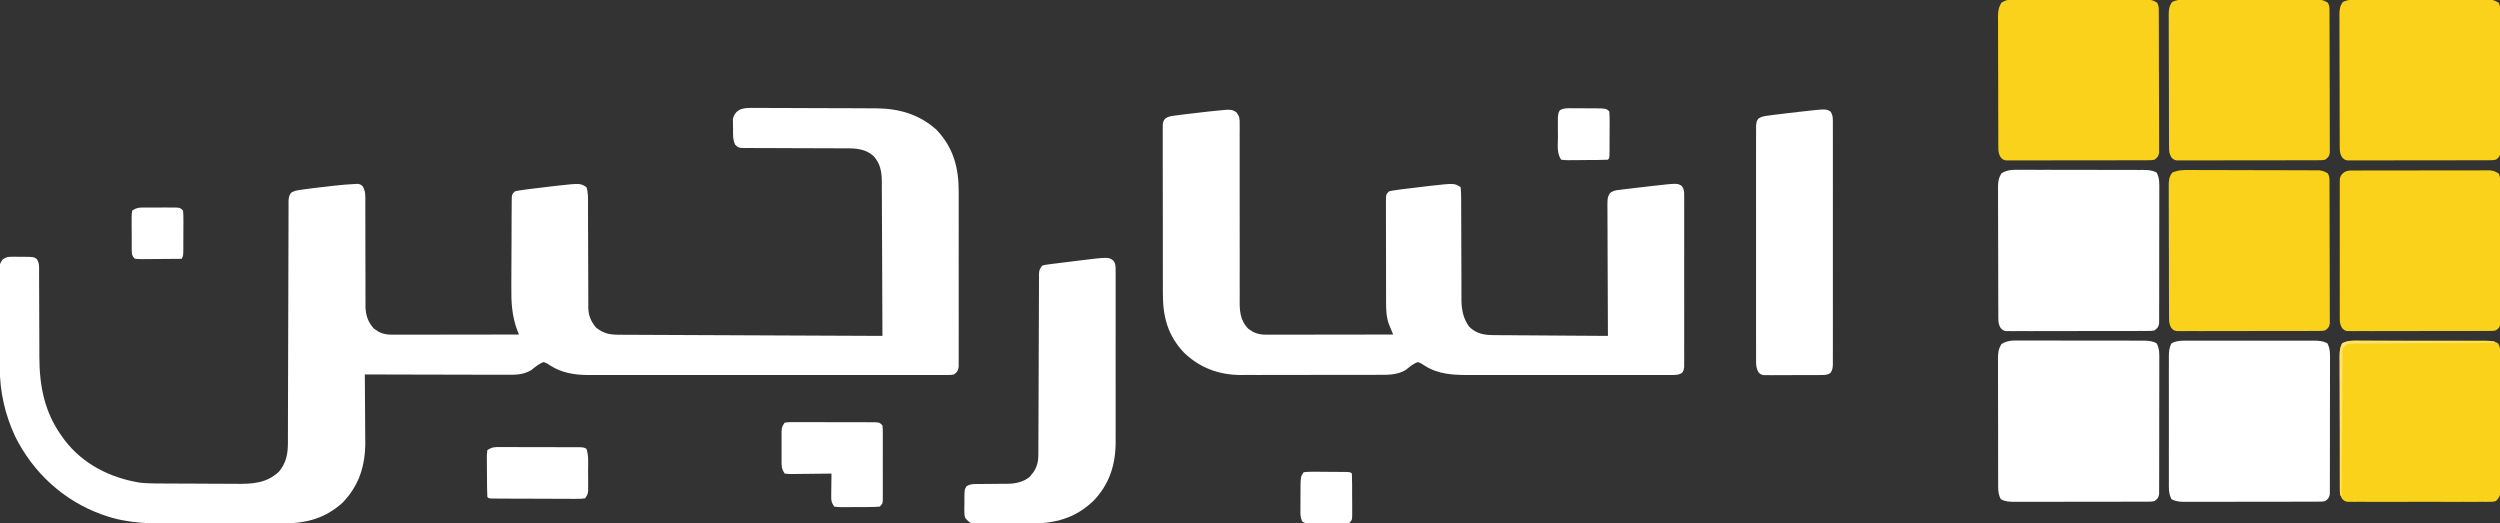 <?xml version="1.0" encoding="UTF-8"?>
<svg version="1.1" xmlns="http://www.w3.org/2000/svg" width="1816" height="380">
<rect width="100%" height="100%" fill="#333333" stroke="none"/>
<path d="M0 0 C1.025 -0.004 2.05 -0.008 3.106 -0.012 C6.496 -0.019 9.884 0.011 13.273 0.041 C15.636 0.045 17.999 0.047 20.362 0.048 C25.32 0.054 30.277 0.077 35.234 0.112 C41.563 0.157 47.892 0.172 54.221 0.176 C59.105 0.18 63.989 0.196 68.873 0.215 C71.205 0.224 73.537 0.231 75.869 0.235 C79.144 0.244 82.42 0.267 85.695 0.293 C87.12 0.294 87.12 0.294 88.573 0.295 C105.004 0.475 119.287 4.607 131.801 15.599 C144.34 28.674 148.271 43.283 148.189 61.019 C148.193 62.435 148.198 63.85 148.205 65.266 C148.218 69.075 148.213 72.884 148.204 76.694 C148.196 80.691 148.203 84.688 148.208 88.685 C148.213 95.386 148.206 102.087 148.192 108.788 C148.175 116.536 148.181 124.283 148.197 132.031 C148.211 138.695 148.213 145.359 148.205 152.024 C148.2 155.999 148.2 159.975 148.209 163.95 C148.218 167.68 148.212 171.41 148.195 175.139 C148.189 177.163 148.198 179.186 148.207 181.21 C148.199 182.41 148.19 183.61 148.181 184.846 C148.18 185.891 148.179 186.936 148.178 188.012 C147.732 191.066 147.205 191.745 144.801 193.599 C142.678 193.975 142.678 193.975 140.17 193.977 C139.214 193.985 138.257 193.993 137.272 194.001 C135.692 193.991 135.692 193.991 134.08 193.98 C132.963 193.985 131.846 193.99 130.695 193.994 C126.932 194.007 123.169 193.997 119.406 193.988 C116.716 193.992 114.026 193.997 111.335 194.003 C104.772 194.017 98.21 194.014 91.647 194.005 C86.309 193.998 80.971 193.998 75.633 194.001 C74.874 194.001 74.114 194.002 73.332 194.002 C71.789 194.003 70.247 194.004 68.704 194.005 C54.224 194.014 39.744 194.004 25.263 193.988 C12.853 193.974 0.444 193.977 -11.966 193.99 C-26.38 194.007 -40.794 194.013 -55.208 194.004 C-56.748 194.003 -58.288 194.002 -59.828 194.001 C-60.585 194 -61.343 194 -62.123 193.999 C-67.447 193.997 -72.77 194.001 -78.094 194.008 C-84.593 194.017 -91.093 194.014 -97.593 193.998 C-100.906 193.991 -104.218 193.989 -107.531 193.997 C-111.133 194.006 -114.735 193.995 -118.337 193.98 C-119.886 193.99 -119.886 193.99 -121.467 194.001 C-130.893 193.925 -140.142 192.433 -148.199 187.287 C-150.71 185.583 -150.71 185.583 -153.199 184.599 C-156.664 185.714 -159.372 188.164 -162.223 190.381 C-168.276 194.113 -174.385 193.874 -181.254 193.826 C-182.357 193.827 -183.46 193.827 -184.596 193.827 C-188.232 193.826 -191.868 193.81 -195.504 193.795 C-198.029 193.791 -200.554 193.788 -203.079 193.786 C-209.039 193.779 -215 193.763 -220.96 193.743 C-227.748 193.721 -234.537 193.71 -241.325 193.7 C-255.283 193.679 -269.241 193.644 -283.199 193.599 C-283.189 194.684 -283.189 194.684 -283.179 195.79 C-283.119 202.658 -283.073 209.526 -283.044 216.395 C-283.028 219.925 -283.007 223.454 -282.973 226.984 C-282.934 231.058 -282.92 235.131 -282.906 239.205 C-282.891 240.45 -282.876 241.695 -282.86 242.979 C-282.856 259.929 -287.364 274.233 -299.199 286.599 C-311.692 297.985 -325.364 301.742 -341.952 301.76 C-343.561 301.768 -343.561 301.768 -345.202 301.776 C-348.747 301.79 -352.291 301.797 -355.836 301.802 C-357.054 301.805 -358.271 301.808 -359.525 301.811 C-365.979 301.826 -372.433 301.835 -378.887 301.84 C-385.508 301.845 -392.129 301.869 -398.75 301.898 C-403.878 301.916 -409.006 301.921 -414.134 301.923 C-416.572 301.926 -419.009 301.934 -421.447 301.947 C-438.633 302.034 -456.067 301.8 -472.449 295.912 C-473.179 295.658 -473.909 295.403 -474.661 295.142 C-502.15 285.174 -524.296 264.683 -537.199 238.599 C-544.556 222.814 -548.315 206.255 -548.376 188.838 C-548.383 188.014 -548.39 187.19 -548.396 186.342 C-548.416 183.65 -548.428 180.959 -548.438 178.267 C-548.442 177.343 -548.446 176.418 -548.45 175.466 C-548.471 170.585 -548.485 165.705 -548.495 160.824 C-548.506 155.786 -548.54 150.748 -548.58 145.709 C-548.606 141.828 -548.614 137.946 -548.618 134.064 C-548.623 132.206 -548.634 130.347 -548.653 128.489 C-548.677 125.897 -548.676 123.306 -548.669 120.713 C-548.682 119.947 -548.695 119.181 -548.708 118.391 C-548.674 114.876 -548.474 112.96 -546.316 110.124 C-543.777 108.295 -542.426 108.096 -539.321 108.103 C-538.4 108.103 -537.478 108.102 -536.53 108.101 C-535.575 108.121 -534.62 108.141 -533.637 108.162 C-532.679 108.155 -531.72 108.148 -530.733 108.14 C-523.815 108.203 -523.815 108.203 -521.586 109.638 C-519.448 112.663 -519.785 115.811 -519.815 119.381 C-519.809 120.174 -519.804 120.966 -519.798 121.782 C-519.789 123.506 -519.786 125.23 -519.789 126.953 C-519.793 129.697 -519.779 132.441 -519.76 135.185 C-519.724 141.031 -519.71 146.878 -519.699 152.724 C-519.687 159.456 -519.665 166.188 -519.619 172.92 C-519.606 175.594 -519.61 178.269 -519.615 180.943 C-519.549 202.054 -515.835 221.17 -503.199 238.599 C-502.543 239.513 -501.887 240.427 -501.211 241.369 C-487.932 258.726 -468.283 268.594 -446.997 272.132 C-442.994 272.625 -439.062 272.761 -435.036 272.776 C-434.251 272.783 -433.467 272.79 -432.658 272.796 C-430.082 272.816 -427.506 272.828 -424.93 272.838 C-424.044 272.842 -423.158 272.846 -422.246 272.85 C-417.559 272.871 -412.873 272.885 -408.187 272.895 C-403.368 272.906 -398.551 272.94 -393.733 272.98 C-390.007 273.006 -386.281 273.014 -382.555 273.018 C-380.779 273.023 -379.004 273.034 -377.229 273.053 C-365.3 273.17 -354.906 272.894 -345.668 264.31 C-340.241 257.988 -339.049 251.129 -339.061 243.039 C-339.059 242.274 -339.056 241.509 -339.053 240.721 C-339.045 238.156 -339.043 235.592 -339.042 233.027 C-339.037 231.189 -339.032 229.351 -339.026 227.513 C-339.015 223.554 -339.007 219.595 -339 215.637 C-338.99 209.381 -338.969 203.125 -338.947 196.869 C-338.885 179.08 -338.831 161.29 -338.798 143.501 C-338.78 133.677 -338.751 123.852 -338.71 114.028 C-338.689 108.827 -338.674 103.627 -338.671 98.426 C-338.669 93.538 -338.653 88.65 -338.627 83.763 C-338.62 81.966 -338.618 80.169 -338.621 78.372 C-338.625 75.925 -338.611 73.479 -338.591 71.032 C-338.597 70.316 -338.603 69.6 -338.608 68.862 C-338.569 65.982 -338.53 64.062 -336.827 61.677 C-334.551 60.17 -332.562 59.898 -329.864 59.513 C-328.793 59.358 -327.722 59.202 -326.618 59.042 C-324.926 58.823 -324.926 58.823 -323.199 58.599 C-321.542 58.384 -321.542 58.384 -319.851 58.165 C-316.428 57.742 -313.003 57.354 -309.574 56.974 C-307.85 56.773 -307.85 56.773 -306.09 56.568 C-300.921 55.991 -295.749 55.476 -290.551 55.263 C-289.778 55.229 -289.006 55.195 -288.21 55.16 C-286.199 55.599 -286.199 55.599 -284.597 57.084 C-282.575 60.722 -282.793 64.226 -282.831 68.28 C-282.825 69.593 -282.825 69.593 -282.819 70.932 C-282.813 72.832 -282.813 74.731 -282.819 76.631 C-282.828 79.641 -282.818 82.651 -282.803 85.661 C-282.763 94.219 -282.761 102.778 -282.764 111.336 C-282.764 116.573 -282.744 121.81 -282.714 127.048 C-282.704 130.006 -282.716 132.963 -282.728 135.921 C-282.719 137.748 -282.709 139.574 -282.698 141.401 C-282.712 142.625 -282.712 142.625 -282.727 143.873 C-282.648 150.284 -280.956 155.753 -276.418 160.439 C-275.851 160.801 -275.284 161.164 -274.699 161.537 C-273.849 162.107 -273.849 162.107 -272.981 162.689 C-269.749 164.34 -266.669 164.724 -263.074 164.72 C-262.261 164.721 -261.447 164.722 -260.609 164.724 C-259.726 164.72 -258.843 164.717 -257.933 164.713 C-256.996 164.713 -256.059 164.713 -255.094 164.713 C-251.999 164.713 -248.904 164.705 -245.809 164.697 C-243.662 164.695 -241.516 164.694 -239.369 164.693 C-233.72 164.689 -228.072 164.679 -222.423 164.668 C-216.658 164.658 -210.894 164.653 -205.129 164.648 C-193.819 164.637 -182.509 164.62 -171.199 164.599 C-171.554 163.754 -171.908 162.908 -172.274 162.036 C-176.488 150.947 -176.89 140.944 -176.758 129.174 C-176.754 127.249 -176.751 125.325 -176.751 123.401 C-176.745 119.403 -176.722 115.405 -176.687 111.407 C-176.641 106.277 -176.626 101.147 -176.623 96.017 C-176.618 92.059 -176.603 88.102 -176.584 84.145 C-176.575 82.251 -176.568 80.358 -176.564 78.464 C-176.555 75.834 -176.532 73.205 -176.506 70.575 C-176.505 69.792 -176.505 69.009 -176.504 68.203 C-176.429 62.829 -176.429 62.829 -174.199 60.599 C-171.644 60.024 -171.644 60.024 -168.434 59.576 C-167.263 59.411 -166.092 59.247 -164.885 59.077 C-159.078 58.325 -153.269 57.62 -147.449 56.974 C-146.296 56.84 -145.142 56.706 -143.953 56.568 C-126.647 54.634 -126.647 54.634 -122.199 57.599 C-120.909 61.472 -121.063 65.132 -121.073 69.167 C-121.071 70.479 -121.071 70.479 -121.068 71.819 C-121.064 73.721 -121.062 75.623 -121.061 77.525 C-121.058 81.573 -121.037 85.621 -121.016 89.669 C-120.978 97.207 -120.947 104.744 -120.949 112.281 C-120.95 117.524 -120.926 122.766 -120.887 128.009 C-120.877 130.003 -120.875 131.998 -120.883 133.992 C-120.892 136.791 -120.871 139.587 -120.843 142.385 C-120.853 143.203 -120.863 144.02 -120.874 144.862 C-120.767 150.852 -119.026 154.973 -115.199 159.599 C-109.552 164.004 -105.255 164.749 -98.284 164.758 C-97.469 164.763 -96.654 164.767 -95.814 164.773 C-93.073 164.788 -90.332 164.796 -87.591 164.805 C-85.63 164.814 -83.669 164.824 -81.708 164.835 C-76.376 164.862 -71.044 164.883 -65.711 164.903 C-60.142 164.925 -54.573 164.952 -49.003 164.979 C-38.453 165.029 -27.903 165.074 -17.352 165.117 C-5.343 165.166 6.667 165.221 18.676 165.276 C43.384 165.39 68.092 165.497 92.801 165.599 C92.763 149.961 92.703 134.323 92.617 118.685 C92.577 111.423 92.544 104.161 92.53 96.9 C92.517 90.568 92.489 84.237 92.446 77.905 C92.423 74.555 92.41 71.205 92.409 67.854 C92.406 64.107 92.379 60.361 92.346 56.615 C92.354 54.961 92.354 54.961 92.362 53.274 C92.266 46.174 91.267 40.526 86.46 35.08 C80.584 29.666 73.622 29.304 66.067 29.344 C65.222 29.34 64.378 29.337 63.507 29.333 C61.685 29.326 59.862 29.324 58.04 29.325 C55.157 29.326 52.274 29.313 49.391 29.296 C41.198 29.25 33.006 29.225 24.813 29.219 C19.792 29.214 14.773 29.189 9.752 29.153 C7.84 29.143 5.928 29.141 4.016 29.146 C1.349 29.153 -1.317 29.136 -3.984 29.114 C-4.775 29.122 -5.567 29.13 -6.383 29.138 C-11.72 29.057 -11.72 29.057 -14.187 26.7 C-15.994 22.951 -15.712 19.254 -15.699 15.162 C-15.728 14.316 -15.756 13.469 -15.785 12.597 C-15.788 11.774 -15.791 10.951 -15.793 10.103 C-15.8 9.359 -15.807 8.615 -15.815 7.848 C-13.598 -0.253 -6.974 -0.107 0 0 Z " fill="#FFFFFF" transform="translate(548.199,78.401)"/>
<path d="M0 0 C3.253 -0.17 5.082 -0.119 7.721 1.876 C10.018 4.848 10.035 6.427 10.03 10.158 C10.038 11.372 10.046 12.586 10.054 13.836 C10.043 15.179 10.032 16.521 10.02 17.863 C10.022 19.279 10.026 20.696 10.032 22.112 C10.04 25.16 10.037 28.209 10.023 31.257 C10.003 36.082 10.013 40.907 10.028 45.732 C10.057 56.85 10.046 67.968 10.035 79.086 C10.025 89.266 10.024 99.446 10.055 109.626 C10.068 114.417 10.062 119.208 10.042 124 C10.033 126.989 10.04 129.977 10.052 132.966 C10.054 134.346 10.049 135.726 10.037 137.106 C9.966 145.621 10.088 152.629 16.319 159.065 C16.886 159.428 17.453 159.79 18.038 160.163 C18.605 160.543 19.172 160.924 19.756 161.315 C22.988 162.967 26.068 163.351 29.663 163.346 C30.883 163.348 30.883 163.348 32.128 163.35 C33.011 163.346 33.894 163.343 34.804 163.339 C35.741 163.339 36.678 163.339 37.643 163.34 C40.738 163.339 43.833 163.331 46.928 163.323 C49.075 163.321 51.221 163.32 53.368 163.319 C59.017 163.315 64.666 163.305 70.314 163.294 C76.079 163.284 81.843 163.279 87.608 163.274 C98.918 163.264 110.228 163.247 121.538 163.226 C121.26 162.562 120.983 161.898 120.698 161.214 C120.336 160.331 119.973 159.448 119.6 158.538 C119.061 157.233 119.061 157.233 118.51 155.901 C116.547 150.5 116.389 145.407 116.392 139.703 C116.389 138.857 116.386 138.011 116.382 137.139 C116.373 134.352 116.371 131.564 116.37 128.776 C116.366 126.838 116.363 124.899 116.36 122.96 C116.354 118.903 116.352 114.845 116.352 110.788 C116.352 105.579 116.339 100.37 116.322 95.161 C116.31 91.161 116.308 87.161 116.309 83.16 C116.308 81.239 116.303 79.318 116.296 77.396 C116.286 74.717 116.289 72.039 116.295 69.36 C116.289 68.561 116.283 67.763 116.278 66.94 C116.309 61.454 116.309 61.454 118.538 59.226 C121.093 58.65 121.093 58.65 124.303 58.202 C125.474 58.037 126.645 57.873 127.852 57.703 C133.659 56.951 139.468 56.246 145.288 55.601 C147.018 55.399 147.018 55.399 148.784 55.194 C166.09 53.26 166.09 53.26 170.538 56.226 C170.838 59.048 170.944 61.654 170.922 64.48 C170.928 65.334 170.933 66.188 170.939 67.067 C170.948 68.926 170.951 70.785 170.948 72.644 C170.944 75.592 170.958 78.539 170.977 81.486 C171.014 87.753 171.027 94.021 171.038 100.288 C171.05 107.527 171.071 114.766 171.118 122.005 C171.131 124.9 171.127 127.793 171.122 130.688 C171.132 132.48 171.142 134.273 171.153 136.066 C171.147 136.862 171.141 137.659 171.134 138.48 C171.208 145.339 172.598 152.02 176.788 157.601 C182.503 163.056 188.129 163.671 195.686 163.658 C196.574 163.668 197.463 163.678 198.379 163.689 C201.295 163.719 204.211 163.728 207.127 163.737 C209.158 163.754 211.188 163.772 213.218 163.792 C218.546 163.839 223.874 163.869 229.202 163.895 C234.646 163.925 240.089 163.972 245.532 164.017 C256.2 164.103 266.869 164.17 277.538 164.226 C277.528 162.341 277.528 162.341 277.517 160.418 C277.457 148.588 277.412 136.757 277.382 124.927 C277.366 118.844 277.345 112.762 277.311 106.679 C277.279 100.811 277.261 94.943 277.253 89.075 C277.247 86.835 277.237 84.594 277.22 82.353 C277.199 79.219 277.196 76.085 277.197 72.951 C277.181 71.556 277.181 71.556 277.164 70.133 C277.195 63.873 277.195 63.873 278.893 60.666 C281.268 58.586 283.252 58.447 286.366 58.077 C287.528 57.931 288.69 57.784 289.887 57.633 C291.092 57.498 292.296 57.364 293.538 57.226 C294.675 57.083 295.813 56.941 296.985 56.795 C300.417 56.372 303.851 55.982 307.288 55.601 C308.441 55.467 309.595 55.332 310.784 55.194 C328.13 53.256 328.13 53.256 331.255 55.408 C333.005 57.888 332.915 59.553 332.919 62.577 C332.927 63.688 332.935 64.798 332.944 65.942 C332.935 67.771 332.935 67.771 332.926 69.636 C332.934 71.56 332.934 71.56 332.942 73.524 C332.955 77.045 332.95 80.565 332.941 84.086 C332.933 87.768 332.94 91.45 332.945 95.132 C332.95 101.316 332.943 107.5 332.929 113.684 C332.912 120.836 332.918 127.988 332.934 135.14 C332.948 141.278 332.95 147.415 332.942 153.553 C332.937 157.22 332.937 160.887 332.946 164.554 C332.957 168.641 332.943 172.728 332.926 176.815 C332.932 178.034 332.938 179.253 332.944 180.509 C332.936 181.619 332.927 182.73 332.919 183.874 C332.917 184.841 332.916 185.807 332.915 186.803 C332.538 189.226 332.538 189.226 331.428 191.036 C328.59 192.822 326.252 192.603 322.918 192.607 C322.242 192.611 321.566 192.616 320.869 192.621 C318.598 192.633 316.328 192.623 314.057 192.614 C312.431 192.618 310.805 192.623 309.179 192.63 C304.754 192.643 300.331 192.638 295.906 192.629 C291.272 192.621 286.637 192.628 282.002 192.633 C274.208 192.638 266.414 192.631 258.62 192.617 C249.631 192.6 240.642 192.606 231.653 192.622 C223.927 192.636 216.2 192.638 208.473 192.63 C203.863 192.625 199.253 192.625 194.642 192.634 C190.298 192.643 185.954 192.637 181.609 192.62 C180.022 192.616 178.436 192.617 176.849 192.624 C165.497 192.667 154.398 192.211 144.538 185.913 C142.027 184.209 142.027 184.209 139.538 183.226 C136.085 184.334 133.427 186.771 130.612 189.007 C124.134 192.813 117.205 192.517 109.918 192.5 C108.766 192.505 107.613 192.51 106.426 192.516 C102.626 192.53 98.826 192.529 95.026 192.526 C93.045 192.529 91.064 192.532 89.083 192.536 C82.855 192.547 76.627 192.547 70.399 192.541 C64.003 192.535 57.606 192.548 51.209 192.569 C45.695 192.587 40.18 192.592 34.666 192.589 C31.383 192.587 28.099 192.591 24.816 192.604 C21.145 192.616 17.475 192.609 13.804 192.598 C12.203 192.609 12.203 192.609 10.568 192.621 C-5.13 192.513 -18.9 187.43 -30.279 176.507 C-42.161 164.093 -45.77 150.423 -45.737 133.605 C-45.741 132.239 -45.747 130.874 -45.753 129.508 C-45.766 125.82 -45.767 122.133 -45.764 118.445 C-45.763 115.363 -45.768 112.281 -45.773 109.199 C-45.784 101.933 -45.784 94.666 -45.778 87.4 C-45.772 79.903 -45.784 72.406 -45.806 64.908 C-45.823 58.465 -45.829 52.022 -45.826 45.578 C-45.824 41.732 -45.827 37.886 -45.841 34.04 C-45.853 30.43 -45.851 26.819 -45.838 23.208 C-45.835 21.249 -45.846 19.29 -45.858 17.331 C-45.851 16.169 -45.844 15.007 -45.837 13.809 C-45.837 12.798 -45.837 11.786 -45.837 10.743 C-45.462 8.226 -45.462 8.226 -44.105 6.419 C-41.712 4.68 -39.557 4.519 -36.638 4.14 C-34.895 3.906 -34.895 3.906 -33.117 3.668 C-31.911 3.522 -30.705 3.376 -29.462 3.226 C-28.319 3.082 -27.177 2.939 -25.999 2.791 C-22.551 2.372 -19.102 1.982 -15.65 1.601 C-13.907 1.399 -13.907 1.399 -12.128 1.194 C-8.089 0.744 -4.047 0.371 0 0 Z " fill="#FFFFFF" transform="translate(890.462,79.774)"/>
<path d="M0 0 C1.048 -0.007 2.095 -0.014 3.174 -0.021 C6.64 -0.039 10.105 -0.027 13.57 -0.014 C15.976 -0.016 18.382 -0.02 20.789 -0.025 C25.832 -0.031 30.876 -0.023 35.92 -0.004 C42.39 0.019 48.86 0.006 55.33 -0.018 C60.298 -0.033 65.267 -0.028 70.236 -0.018 C72.622 -0.015 75.008 -0.018 77.393 -0.028 C80.726 -0.038 84.058 -0.022 87.391 0 C88.874 -0.012 88.874 -0.012 90.388 -0.025 C94.201 0.023 96.913 0.102 100.308 1.906 C102.531 6.09 102.243 10.156 102.197 14.822 C102.205 16.394 102.205 16.394 102.213 17.997 C102.226 21.462 102.209 24.927 102.191 28.393 C102.192 30.799 102.193 33.205 102.196 35.611 C102.197 40.655 102.185 45.698 102.162 50.742 C102.133 57.212 102.136 63.682 102.149 70.152 C102.156 75.121 102.148 80.089 102.136 85.058 C102.131 87.444 102.131 89.83 102.135 92.216 C102.138 95.548 102.121 98.88 102.099 102.213 C102.104 103.202 102.108 104.191 102.113 105.211 C102.103 106.119 102.093 107.027 102.083 107.963 C102.081 108.751 102.078 109.538 102.076 110.35 C101.583 113.16 100.715 114.511 98.695 116.518 C96.617 117.021 96.617 117.021 94.179 117.026 C93.253 117.037 92.328 117.048 91.375 117.06 C90.362 117.052 89.348 117.043 88.305 117.035 C87.236 117.042 86.168 117.049 85.067 117.056 C81.526 117.074 77.986 117.062 74.445 117.049 C71.991 117.052 69.536 117.055 67.081 117.06 C61.933 117.066 56.785 117.058 51.637 117.039 C45.029 117.016 38.421 117.029 31.813 117.053 C26.743 117.068 21.673 117.063 16.603 117.053 C14.166 117.05 11.729 117.053 9.292 117.063 C5.89 117.073 2.488 117.057 -0.914 117.035 C-1.927 117.043 -2.94 117.051 -3.984 117.06 C-5.372 117.043 -5.372 117.043 -6.788 117.026 C-7.995 117.023 -7.995 117.023 -9.226 117.021 C-11.305 116.518 -11.305 116.518 -13.063 114.77 C-14.45 112.254 -14.684 110.817 -14.692 107.963 C-14.702 107.055 -14.712 106.146 -14.722 105.211 C-14.718 104.221 -14.713 103.232 -14.709 102.213 C-14.716 101.165 -14.722 100.118 -14.73 99.039 C-14.748 95.573 -14.744 92.108 -14.738 88.643 C-14.743 86.236 -14.748 83.83 -14.754 81.424 C-14.763 76.38 -14.761 71.337 -14.751 66.293 C-14.739 59.823 -14.759 53.353 -14.789 46.883 C-14.807 41.914 -14.807 36.946 -14.801 31.977 C-14.801 29.591 -14.807 27.205 -14.819 24.819 C-14.834 21.487 -14.824 18.155 -14.806 14.822 C-14.816 13.833 -14.826 12.844 -14.836 11.825 C-14.794 8.011 -14.721 5.302 -12.917 1.906 C-8.733 -0.317 -4.667 -0.038 0 0 Z " fill="#FBD21A" transform="translate(1714.305,247.482)"/>
<path d="M0 0 C1.048 -0.007 2.095 -0.014 3.174 -0.021 C6.64 -0.039 10.105 -0.027 13.57 -0.014 C15.976 -0.016 18.382 -0.02 20.789 -0.025 C25.832 -0.031 30.876 -0.023 35.92 -0.004 C42.39 0.019 48.86 0.006 55.33 -0.018 C60.298 -0.033 65.267 -0.028 70.236 -0.018 C72.622 -0.015 75.008 -0.018 77.393 -0.028 C80.726 -0.038 84.058 -0.022 87.391 0 C88.874 -0.012 88.874 -0.012 90.388 -0.025 C94.197 0.023 96.913 0.104 100.308 1.899 C102.541 6.115 102.242 10.232 102.197 14.93 C102.205 16.518 102.205 16.518 102.213 18.139 C102.226 21.642 102.209 25.144 102.191 28.646 C102.192 31.077 102.193 33.508 102.196 35.939 C102.197 41.034 102.185 46.129 102.162 51.224 C102.133 57.764 102.136 64.303 102.149 70.843 C102.156 75.862 102.148 80.882 102.136 85.901 C102.131 88.313 102.131 90.724 102.135 93.136 C102.138 96.503 102.121 99.868 102.099 103.235 C102.104 104.237 102.108 105.239 102.113 106.271 C102.103 107.187 102.093 108.102 102.083 109.046 C102.081 109.842 102.078 110.637 102.076 111.457 C101.588 114.099 100.877 114.97 98.695 116.518 C96.635 116.898 96.635 116.898 94.223 116.905 C93.308 116.915 92.392 116.925 91.449 116.935 C90.447 116.931 89.445 116.926 88.412 116.922 C87.355 116.928 86.298 116.935 85.209 116.942 C81.706 116.961 78.203 116.957 74.699 116.951 C72.269 116.956 69.839 116.961 67.409 116.967 C62.313 116.976 57.216 116.974 52.119 116.964 C45.58 116.952 39.042 116.972 32.504 117.002 C27.485 117.02 22.465 117.02 17.446 117.014 C15.035 117.014 12.624 117.02 10.213 117.032 C6.844 117.047 3.476 117.036 0.108 117.019 C-0.892 117.029 -1.893 117.039 -2.923 117.049 C-6.76 117.007 -9.504 116.942 -12.923 115.13 C-15.137 110.945 -14.86 106.877 -14.822 102.213 C-14.829 101.165 -14.836 100.118 -14.844 99.039 C-14.861 95.573 -14.849 92.108 -14.836 88.643 C-14.839 86.236 -14.843 83.83 -14.848 81.424 C-14.853 76.38 -14.845 71.337 -14.826 66.293 C-14.803 59.823 -14.817 53.353 -14.84 46.883 C-14.855 41.914 -14.85 36.946 -14.84 31.977 C-14.837 29.591 -14.841 27.205 -14.85 24.819 C-14.86 21.487 -14.845 18.155 -14.822 14.822 C-14.83 13.833 -14.838 12.844 -14.847 11.825 C-14.799 8.012 -14.721 5.301 -12.916 1.906 C-8.733 -0.318 -4.666 -0.038 0 0 Z " fill="#FFFFFF" transform="translate(1590.305,247.482)"/>
<path d="M0 0 C1.333 -0.006 1.333 -0.006 2.694 -0.013 C3.671 -0.012 4.649 -0.012 5.656 -0.012 C6.684 -0.015 7.712 -0.018 8.771 -0.022 C12.182 -0.031 15.593 -0.033 19.004 -0.034 C21.369 -0.037 23.733 -0.041 26.097 -0.044 C31.058 -0.05 36.02 -0.052 40.981 -0.052 C47.346 -0.051 53.711 -0.065 60.075 -0.082 C64.96 -0.093 69.845 -0.096 74.729 -0.095 C77.076 -0.096 79.423 -0.101 81.77 -0.108 C85.05 -0.118 88.329 -0.115 91.609 -0.109 C93.07 -0.118 93.07 -0.118 94.56 -0.126 C95.454 -0.122 96.349 -0.118 97.271 -0.114 C98.434 -0.114 98.434 -0.114 99.62 -0.115 C102.074 0.17 103.671 0.832 105.762 2.134 C106.936 4.481 106.893 5.875 106.903 8.492 C106.908 9.408 106.914 10.323 106.92 11.267 C106.922 12.778 106.922 12.778 106.923 14.319 C106.931 15.907 106.931 15.907 106.938 17.527 C106.953 21.04 106.96 24.554 106.965 28.067 C106.971 30.501 106.977 32.935 106.983 35.369 C106.993 40.476 106.999 45.583 107.002 50.69 C107.008 57.245 107.032 63.8 107.06 70.355 C107.079 75.383 107.084 80.411 107.086 85.439 C107.089 87.857 107.097 90.274 107.11 92.691 C107.127 96.067 107.125 99.443 107.119 102.819 C107.128 103.824 107.137 104.83 107.147 105.865 C107.141 106.784 107.135 107.702 107.13 108.648 C107.132 109.846 107.132 109.846 107.134 111.068 C106.657 113.719 105.952 114.585 103.762 116.134 C101.684 116.514 101.684 116.514 99.246 116.521 C98.32 116.531 97.395 116.541 96.442 116.551 C95.428 116.547 94.415 116.542 93.372 116.538 C91.769 116.548 91.769 116.548 90.134 116.559 C86.593 116.577 83.053 116.573 79.512 116.567 C77.057 116.572 74.603 116.577 72.148 116.583 C67 116.592 61.852 116.59 56.704 116.58 C50.096 116.568 43.488 116.588 36.88 116.618 C31.81 116.636 26.74 116.636 21.67 116.63 C19.233 116.63 16.796 116.636 14.359 116.648 C10.957 116.663 7.555 116.653 4.153 116.635 C3.14 116.645 2.127 116.655 1.083 116.665 C0.158 116.655 -0.768 116.645 -1.721 116.635 C-2.526 116.635 -3.33 116.634 -4.159 116.634 C-6.238 116.134 -6.238 116.134 -7.996 114.387 C-9.385 111.867 -9.615 110.431 -9.619 107.573 C-9.627 106.663 -9.636 105.753 -9.644 104.816 C-9.638 103.825 -9.632 102.834 -9.626 101.813 C-9.631 100.764 -9.636 99.715 -9.642 98.634 C-9.655 95.164 -9.646 91.694 -9.636 88.224 C-9.638 85.815 -9.641 83.407 -9.645 80.998 C-9.649 75.95 -9.643 70.902 -9.629 65.854 C-9.612 59.375 -9.622 52.896 -9.64 46.417 C-9.65 41.444 -9.647 36.471 -9.639 31.498 C-9.637 29.109 -9.64 26.719 -9.647 24.33 C-9.654 20.995 -9.643 17.66 -9.626 14.325 C-9.632 13.332 -9.638 12.339 -9.644 11.316 C-9.632 9.956 -9.632 9.956 -9.619 8.568 C-9.618 7.779 -9.616 6.991 -9.615 6.178 C-9.14 3.607 -8.251 2.75 -6.238 1.134 C-3.918 -0.026 -2.583 0.006 0 0 Z " fill="#FBD21B" transform="translate(1709.238,123.866)"/>
<path d="M0 0 C1.542 -0.006 1.542 -0.006 3.116 -0.012 C6.511 -0.019 9.905 0.002 13.301 0.025 C15.66 0.027 18.02 0.028 20.38 0.028 C25.324 0.031 30.267 0.047 35.211 0.074 C41.552 0.108 47.893 0.116 54.234 0.114 C59.106 0.115 63.977 0.126 68.849 0.14 C71.188 0.147 73.526 0.151 75.865 0.152 C79.13 0.156 82.395 0.174 85.66 0.195 C86.629 0.194 87.598 0.193 88.596 0.193 C89.487 0.201 90.377 0.21 91.294 0.218 C92.065 0.222 92.837 0.225 93.632 0.229 C96.076 0.523 97.68 1.19 99.765 2.486 C100.939 4.833 100.896 6.227 100.906 8.844 C100.912 9.76 100.917 10.675 100.923 11.619 C100.925 13.13 100.925 13.13 100.927 14.671 C100.934 16.259 100.934 16.259 100.942 17.879 C100.956 21.393 100.963 24.906 100.969 28.419 C100.974 30.853 100.98 33.287 100.986 35.721 C100.996 40.828 101.002 45.935 101.006 51.042 C101.011 57.597 101.035 64.152 101.064 70.708 C101.082 75.735 101.087 80.763 101.089 85.791 C101.092 88.209 101.1 90.626 101.113 93.043 C101.13 96.419 101.128 99.795 101.122 103.171 C101.131 104.176 101.14 105.182 101.15 106.218 C101.144 107.136 101.139 108.054 101.133 109 C101.135 110.198 101.135 110.198 101.137 111.42 C100.66 114.071 99.956 114.937 97.765 116.486 C95.687 116.866 95.687 116.866 93.249 116.874 C92.323 116.883 91.398 116.893 90.445 116.904 C89.432 116.899 88.419 116.895 87.375 116.89 C85.772 116.9 85.772 116.9 84.137 116.911 C80.596 116.929 77.056 116.925 73.515 116.919 C71.061 116.924 68.606 116.929 66.151 116.935 C61.003 116.944 55.855 116.942 50.707 116.932 C44.099 116.92 37.491 116.941 30.883 116.97 C25.813 116.988 20.743 116.988 15.673 116.982 C13.236 116.982 10.799 116.988 8.362 117 C4.96 117.015 1.558 117.005 -1.844 116.988 C-2.857 116.997 -3.87 117.007 -4.914 117.017 C-5.839 117.007 -6.765 116.997 -7.718 116.987 C-8.523 116.987 -9.327 116.987 -10.156 116.986 C-12.235 116.486 -12.235 116.486 -13.992 114.739 C-15.379 112.224 -15.616 110.784 -15.629 107.932 C-15.64 107.023 -15.652 106.115 -15.663 105.179 C-15.66 104.19 -15.658 103.2 -15.655 102.181 C-15.663 101.134 -15.671 100.086 -15.68 99.007 C-15.704 95.541 -15.705 92.076 -15.703 88.611 C-15.71 86.205 -15.718 83.799 -15.726 81.393 C-15.74 76.349 -15.741 71.305 -15.736 66.261 C-15.73 59.791 -15.76 53.322 -15.801 46.851 C-15.827 41.883 -15.829 36.914 -15.826 31.945 C-15.828 29.559 -15.837 27.173 -15.855 24.788 C-15.877 21.455 -15.868 18.123 -15.85 14.791 C-15.863 13.801 -15.876 12.812 -15.89 11.793 C-15.839 7.654 -15.807 5.274 -13.336 1.872 C-8.851 -0.132 -4.862 -0.057 0 0 Z " fill="#FBD21B" transform="translate(1591.235,123.514)"/>
<path d="M0 0 C1.557 -0.011 1.557 -0.011 3.145 -0.022 C6.573 -0.039 10 -0.019 13.427 0.002 C15.81 0.001 18.192 -0.001 20.574 -0.005 C25.565 -0.008 30.556 0.007 35.546 0.034 C41.948 0.068 48.349 0.062 54.751 0.044 C59.669 0.033 64.587 0.042 69.505 0.057 C71.866 0.062 74.227 0.062 76.588 0.055 C79.884 0.05 83.18 0.07 86.477 0.098 C87.455 0.091 88.433 0.085 89.441 0.078 C93.225 0.131 95.909 0.225 99.28 2.014 C101.523 6.227 101.221 10.343 101.175 15.043 C101.183 16.632 101.183 16.632 101.192 18.252 C101.204 21.755 101.188 25.257 101.17 28.76 C101.17 31.191 101.171 33.622 101.174 36.053 C101.175 41.148 101.163 46.243 101.14 51.338 C101.112 57.878 101.114 64.417 101.127 70.956 C101.134 75.976 101.126 80.995 101.114 86.014 C101.109 88.426 101.109 90.838 101.113 93.25 C101.116 96.616 101.099 99.982 101.078 103.348 C101.082 104.35 101.087 105.352 101.091 106.385 C101.081 107.3 101.071 108.216 101.061 109.159 C101.059 109.955 101.056 110.751 101.054 111.571 C100.566 114.214 99.858 115.084 97.674 116.631 C95.595 117.011 95.595 117.011 93.157 117.019 C92.232 117.029 91.306 117.039 90.353 117.049 C89.34 117.044 88.327 117.04 87.283 117.035 C85.68 117.045 85.68 117.045 84.045 117.056 C80.504 117.074 76.964 117.07 73.424 117.065 C70.969 117.069 68.514 117.075 66.059 117.081 C60.911 117.09 55.763 117.087 50.615 117.077 C44.007 117.066 37.399 117.086 30.791 117.115 C25.721 117.133 20.651 117.133 15.581 117.127 C13.144 117.127 10.708 117.133 8.271 117.146 C4.868 117.161 1.467 117.15 -1.936 117.133 C-2.949 117.142 -3.962 117.152 -5.006 117.162 C-5.931 117.152 -6.856 117.142 -7.81 117.132 C-8.614 117.132 -9.419 117.132 -10.248 117.132 C-12.326 116.631 -12.326 116.631 -14.084 114.882 C-15.465 112.381 -15.707 110.958 -15.721 108.122 C-15.732 107.223 -15.744 106.324 -15.755 105.399 C-15.751 103.931 -15.751 103.931 -15.746 102.434 C-15.755 101.398 -15.763 100.362 -15.772 99.294 C-15.795 95.866 -15.796 92.438 -15.795 89.01 C-15.802 86.629 -15.81 84.247 -15.818 81.866 C-15.832 76.874 -15.833 71.881 -15.827 66.889 C-15.821 60.488 -15.852 54.088 -15.893 47.688 C-15.918 42.77 -15.921 37.851 -15.918 32.933 C-15.919 30.573 -15.929 28.213 -15.947 25.853 C-15.969 22.554 -15.959 19.257 -15.942 15.958 C-15.955 14.981 -15.968 14.005 -15.982 12.999 C-15.928 8.699 -15.705 6.252 -13.433 2.525 C-8.947 -0.21 -5.165 -0.062 0 0 Z " fill="#FFFFFF" transform="translate(1467.326,123.369)"/>
<path d="M0 0 C1.542 -0.006 1.542 -0.006 3.116 -0.012 C6.511 -0.019 9.905 0.002 13.301 0.025 C15.66 0.027 18.02 0.028 20.38 0.028 C25.324 0.031 30.267 0.047 35.211 0.074 C41.552 0.108 47.893 0.116 54.234 0.114 C59.106 0.115 63.977 0.126 68.849 0.14 C71.188 0.147 73.526 0.151 75.865 0.152 C79.13 0.156 82.395 0.174 85.66 0.195 C86.629 0.194 87.598 0.193 88.596 0.193 C89.487 0.201 90.377 0.21 91.294 0.218 C92.065 0.222 92.837 0.225 93.632 0.229 C96.076 0.523 97.68 1.19 99.765 2.486 C100.939 4.833 100.896 6.227 100.906 8.844 C100.912 9.76 100.917 10.675 100.923 11.619 C100.925 13.13 100.925 13.13 100.927 14.671 C100.934 16.259 100.934 16.259 100.942 17.879 C100.956 21.393 100.963 24.906 100.969 28.419 C100.974 30.853 100.98 33.287 100.986 35.721 C100.996 40.828 101.002 45.935 101.006 51.042 C101.011 57.597 101.035 64.152 101.064 70.708 C101.082 75.735 101.087 80.763 101.089 85.791 C101.092 88.209 101.1 90.626 101.113 93.043 C101.13 96.419 101.128 99.795 101.122 103.171 C101.131 104.176 101.14 105.182 101.15 106.218 C101.144 107.136 101.139 108.054 101.133 109 C101.135 110.198 101.135 110.198 101.137 111.42 C100.66 114.071 99.956 114.937 97.765 116.486 C95.687 116.866 95.687 116.866 93.249 116.874 C92.323 116.883 91.398 116.893 90.445 116.904 C89.432 116.899 88.419 116.895 87.375 116.89 C85.772 116.9 85.772 116.9 84.137 116.911 C80.596 116.929 77.056 116.925 73.515 116.919 C71.061 116.924 68.606 116.929 66.151 116.935 C61.003 116.944 55.855 116.942 50.707 116.932 C44.099 116.92 37.491 116.941 30.883 116.97 C25.813 116.988 20.743 116.988 15.673 116.982 C13.236 116.982 10.799 116.988 8.362 117 C4.96 117.015 1.558 117.005 -1.844 116.988 C-2.857 116.997 -3.87 117.007 -4.914 117.017 C-5.839 117.007 -6.765 116.997 -7.718 116.987 C-8.523 116.987 -9.327 116.987 -10.156 116.986 C-12.235 116.486 -12.235 116.486 -13.992 114.739 C-15.379 112.224 -15.616 110.784 -15.629 107.932 C-15.64 107.023 -15.652 106.115 -15.663 105.179 C-15.66 104.19 -15.658 103.2 -15.655 102.181 C-15.663 101.134 -15.671 100.086 -15.68 99.007 C-15.704 95.541 -15.705 92.076 -15.703 88.611 C-15.71 86.205 -15.718 83.799 -15.726 81.393 C-15.74 76.349 -15.741 71.305 -15.736 66.261 C-15.73 59.791 -15.76 53.322 -15.801 46.851 C-15.827 41.883 -15.829 36.914 -15.826 31.945 C-15.828 29.559 -15.837 27.173 -15.855 24.788 C-15.877 21.455 -15.868 18.123 -15.85 14.791 C-15.863 13.801 -15.876 12.812 -15.89 11.793 C-15.839 7.654 -15.807 5.274 -13.336 1.872 C-8.851 -0.132 -4.862 -0.057 0 0 Z " fill="#FBD21B" transform="translate(1591.235,-0.486)"/>
<path d="M0 0 C1.557 -0.011 1.557 -0.011 3.145 -0.022 C6.573 -0.039 10 -0.019 13.427 0.002 C15.81 0.001 18.192 -0.001 20.574 -0.005 C25.565 -0.008 30.556 0.007 35.546 0.034 C41.948 0.068 48.349 0.062 54.751 0.044 C59.669 0.033 64.587 0.042 69.505 0.057 C71.866 0.062 74.227 0.062 76.588 0.055 C79.884 0.05 83.18 0.07 86.477 0.098 C87.455 0.091 88.433 0.085 89.441 0.078 C93.225 0.131 95.909 0.225 99.28 2.014 C101.523 6.227 101.221 10.343 101.175 15.043 C101.183 16.632 101.183 16.632 101.192 18.252 C101.204 21.755 101.188 25.257 101.17 28.76 C101.17 31.191 101.171 33.622 101.174 36.053 C101.175 41.148 101.163 46.243 101.14 51.338 C101.112 57.878 101.114 64.417 101.127 70.956 C101.134 75.976 101.126 80.995 101.114 86.014 C101.109 88.426 101.109 90.838 101.113 93.25 C101.116 96.616 101.099 99.982 101.078 103.348 C101.082 104.35 101.087 105.352 101.091 106.385 C101.081 107.3 101.071 108.216 101.061 109.159 C101.059 109.955 101.056 110.751 101.054 111.571 C100.566 114.213 99.855 115.084 97.674 116.631 C95.613 117.011 95.613 117.011 93.202 117.019 C92.286 117.029 91.371 117.039 90.427 117.049 C89.425 117.044 88.423 117.04 87.391 117.035 C86.333 117.042 85.276 117.049 84.187 117.056 C80.684 117.074 77.181 117.07 73.677 117.065 C71.248 117.069 68.818 117.075 66.388 117.081 C61.291 117.09 56.194 117.087 51.097 117.077 C44.559 117.066 38.021 117.086 31.482 117.115 C26.463 117.133 21.444 117.133 16.424 117.127 C14.013 117.127 11.602 117.133 9.191 117.146 C5.822 117.161 2.455 117.15 -0.914 117.133 C-1.914 117.142 -2.914 117.152 -3.945 117.162 C-7.785 117.121 -10.525 117.058 -13.944 115.237 C-16.148 111.083 -15.891 107.067 -15.86 102.434 C-15.868 101.398 -15.877 100.362 -15.886 99.294 C-15.909 95.866 -15.902 92.438 -15.893 89.01 C-15.898 86.629 -15.904 84.247 -15.912 81.866 C-15.922 76.874 -15.917 71.881 -15.903 66.889 C-15.886 60.488 -15.909 54.088 -15.944 47.688 C-15.966 42.769 -15.965 37.851 -15.957 32.933 C-15.956 30.573 -15.963 28.213 -15.977 25.853 C-15.995 22.554 -15.98 19.257 -15.958 15.958 C-15.969 14.981 -15.981 14.005 -15.993 12.999 C-15.933 8.701 -15.704 6.25 -13.432 2.525 C-8.946 -0.21 -5.165 -0.062 0 0 Z " fill="#FFFFFF" transform="translate(1467.326,247.369)"/>
<path d="M0 0 C1.542 -0.006 1.542 -0.006 3.116 -0.012 C6.511 -0.019 9.905 0.002 13.301 0.025 C15.66 0.027 18.02 0.028 20.38 0.028 C25.324 0.031 30.267 0.047 35.211 0.074 C41.552 0.108 47.893 0.116 54.234 0.114 C59.106 0.115 63.977 0.126 68.849 0.14 C71.188 0.147 73.526 0.151 75.865 0.152 C79.13 0.156 82.395 0.174 85.66 0.195 C86.629 0.194 87.598 0.193 88.596 0.193 C89.487 0.201 90.377 0.21 91.294 0.218 C92.065 0.222 92.837 0.225 93.632 0.229 C96.076 0.523 97.68 1.19 99.765 2.486 C100.939 4.833 100.896 6.227 100.906 8.844 C100.912 9.76 100.917 10.675 100.923 11.619 C100.925 13.13 100.925 13.13 100.927 14.671 C100.934 16.259 100.934 16.259 100.942 17.879 C100.956 21.393 100.963 24.906 100.969 28.419 C100.974 30.853 100.98 33.287 100.986 35.721 C100.996 40.828 101.002 45.935 101.006 51.042 C101.011 57.597 101.035 64.152 101.064 70.708 C101.082 75.735 101.087 80.763 101.089 85.791 C101.092 88.209 101.1 90.626 101.113 93.043 C101.13 96.419 101.128 99.795 101.122 103.171 C101.131 104.176 101.14 105.182 101.15 106.218 C101.144 107.136 101.139 108.054 101.133 109 C101.135 110.198 101.135 110.198 101.137 111.42 C100.66 114.071 99.956 114.937 97.765 116.486 C95.687 116.866 95.687 116.866 93.249 116.874 C92.323 116.883 91.398 116.893 90.445 116.904 C89.432 116.899 88.419 116.895 87.375 116.89 C85.772 116.9 85.772 116.9 84.137 116.911 C80.596 116.929 77.056 116.925 73.515 116.919 C71.061 116.924 68.606 116.929 66.151 116.935 C61.003 116.944 55.855 116.942 50.707 116.932 C44.099 116.92 37.491 116.941 30.883 116.97 C25.813 116.988 20.743 116.988 15.673 116.982 C13.236 116.982 10.799 116.988 8.362 117 C4.96 117.015 1.558 117.005 -1.844 116.988 C-2.857 116.997 -3.87 117.007 -4.914 117.017 C-5.839 117.007 -6.765 116.997 -7.718 116.987 C-8.523 116.987 -9.327 116.987 -10.156 116.986 C-12.235 116.486 -12.235 116.486 -13.992 114.739 C-15.379 112.224 -15.616 110.784 -15.629 107.932 C-15.64 107.023 -15.652 106.115 -15.663 105.179 C-15.66 104.19 -15.658 103.2 -15.655 102.181 C-15.663 101.134 -15.671 100.086 -15.68 99.007 C-15.704 95.541 -15.705 92.076 -15.703 88.611 C-15.71 86.205 -15.718 83.799 -15.726 81.393 C-15.74 76.349 -15.741 71.305 -15.736 66.261 C-15.73 59.791 -15.76 53.322 -15.801 46.851 C-15.827 41.883 -15.829 36.914 -15.826 31.945 C-15.828 29.559 -15.837 27.173 -15.855 24.788 C-15.877 21.455 -15.868 18.123 -15.85 14.791 C-15.863 13.801 -15.876 12.812 -15.89 11.793 C-15.839 7.654 -15.807 5.274 -13.336 1.872 C-8.851 -0.132 -4.862 -0.057 0 0 Z " fill="#FBD21B" transform="translate(1715.235,-0.486)"/>
<path d="M0 0 C1.028 -0.004 2.056 -0.008 3.116 -0.012 C6.511 -0.019 9.905 0.011 13.301 0.041 C15.66 0.045 18.02 0.047 20.38 0.048 C25.324 0.054 30.267 0.077 35.211 0.112 C41.552 0.158 47.893 0.172 54.234 0.176 C59.106 0.18 63.977 0.196 68.849 0.215 C71.188 0.224 73.526 0.231 75.865 0.235 C79.13 0.244 82.395 0.266 85.66 0.293 C86.629 0.294 87.598 0.294 88.596 0.295 C89.932 0.31 89.932 0.31 91.294 0.325 C92.451 0.332 92.451 0.332 93.632 0.339 C96.074 0.637 97.681 1.304 99.765 2.599 C100.939 4.947 100.896 6.341 100.906 8.958 C100.912 9.873 100.917 10.789 100.923 11.732 C100.925 13.243 100.925 13.243 100.927 14.785 C100.934 16.373 100.934 16.373 100.942 17.993 C100.956 21.506 100.963 25.019 100.969 28.533 C100.974 30.967 100.98 33.4 100.986 35.834 C100.996 40.941 101.002 46.048 101.006 51.155 C101.011 57.711 101.035 64.266 101.064 70.821 C101.082 75.849 101.087 80.877 101.089 85.905 C101.092 88.322 101.1 90.74 101.113 93.157 C101.13 96.533 101.128 99.909 101.122 103.285 C101.131 104.29 101.14 105.295 101.15 106.331 C101.144 107.249 101.139 108.168 101.133 109.114 C101.135 110.312 101.135 110.312 101.137 111.534 C100.66 114.185 99.956 115.051 97.765 116.599 C95.687 116.98 95.687 116.98 93.249 116.987 C92.323 116.997 91.398 117.007 90.445 117.017 C89.432 117.013 88.419 117.008 87.375 117.003 C85.772 117.014 85.772 117.014 84.137 117.024 C80.596 117.043 77.056 117.039 73.515 117.033 C71.061 117.038 68.606 117.043 66.151 117.049 C61.003 117.058 55.855 117.055 50.707 117.045 C44.099 117.034 37.491 117.054 30.883 117.083 C25.813 117.102 20.743 117.101 15.673 117.096 C13.236 117.096 10.799 117.102 8.362 117.114 C4.96 117.129 1.558 117.118 -1.844 117.101 C-2.857 117.111 -3.87 117.12 -4.914 117.13 C-5.839 117.121 -6.765 117.111 -7.718 117.101 C-8.523 117.1 -9.327 117.1 -10.156 117.1 C-12.235 116.599 -12.235 116.599 -13.992 114.85 C-15.373 112.349 -15.615 110.926 -15.629 108.09 C-15.64 107.191 -15.652 106.293 -15.663 105.367 C-15.659 103.899 -15.659 103.899 -15.655 102.402 C-15.663 101.366 -15.671 100.33 -15.68 99.262 C-15.704 95.834 -15.705 92.407 -15.703 88.978 C-15.71 86.597 -15.718 84.216 -15.726 81.834 C-15.74 76.842 -15.741 71.85 -15.736 66.857 C-15.73 60.456 -15.76 54.056 -15.801 47.656 C-15.827 42.738 -15.829 37.82 -15.826 32.901 C-15.828 30.542 -15.837 28.182 -15.855 25.822 C-15.877 22.523 -15.867 19.225 -15.85 15.926 C-15.863 14.95 -15.876 13.973 -15.89 12.967 C-15.837 8.663 -15.614 6.22 -13.336 2.491 C-8.871 -0.233 -5.14 -0.079 0 0 Z " fill="#FBD21B" transform="translate(1467.235,-0.599)"/>
<path d="M0 0 C1.94 2.545 1.772 4.28 1.776 7.462 C1.784 8.635 1.793 9.809 1.801 11.017 C1.795 12.306 1.789 13.595 1.783 14.923 C1.787 16.293 1.792 17.663 1.799 19.033 C1.812 22.759 1.807 26.485 1.798 30.21 C1.79 34.117 1.797 38.023 1.802 41.929 C1.807 48.499 1.8 55.068 1.786 61.638 C1.77 69.209 1.775 76.78 1.791 84.352 C1.805 90.864 1.807 97.376 1.799 103.889 C1.794 107.772 1.794 111.656 1.804 115.54 C1.812 119.201 1.806 122.863 1.789 126.524 C1.783 128.49 1.792 130.456 1.801 132.422 C1.687 148.67 -2.865 162.727 -14.262 174.579 C-27.728 187.507 -42.42 191.13 -60.691 191.165 C-61.911 191.172 -63.13 191.179 -64.386 191.185 C-66.946 191.196 -69.506 191.2 -72.066 191.2 C-75.99 191.204 -79.912 191.241 -83.836 191.279 C-86.329 191.284 -88.823 191.288 -91.316 191.29 C-92.489 191.305 -93.662 191.319 -94.871 191.334 C-95.959 191.328 -97.048 191.322 -98.169 191.315 C-99.125 191.318 -100.081 191.321 -101.066 191.324 C-104.351 190.684 -105.542 189.41 -107.605 186.829 C-108.107 184.495 -108.107 184.495 -108.101 181.95 C-108.102 181.029 -108.103 180.108 -108.103 179.159 C-108.073 177.728 -108.073 177.728 -108.043 176.267 C-108.05 175.308 -108.057 174.35 -108.064 173.363 C-108.002 166.491 -108.002 166.491 -106.544 164.058 C-103.576 162.177 -100.561 162.408 -97.156 162.423 C-96.425 162.412 -95.693 162.401 -94.94 162.39 C-92.599 162.356 -90.259 162.34 -87.918 162.329 C-84.851 162.315 -81.785 162.281 -78.719 162.236 C-77.679 162.24 -77.679 162.24 -76.619 162.245 C-70.78 162.157 -65.221 160.961 -60.582 157.181 C-60.136 156.611 -59.69 156.041 -59.23 155.454 C-58.769 154.89 -58.307 154.325 -57.832 153.743 C-55.135 149.535 -54.355 145.899 -54.34 140.933 C-54.332 139.753 -54.324 138.572 -54.315 137.356 C-54.316 136.07 -54.317 134.783 -54.318 133.458 C-54.312 132.083 -54.305 130.707 -54.298 129.332 C-54.283 126.376 -54.274 123.421 -54.27 120.465 C-54.263 115.793 -54.241 111.12 -54.217 106.448 C-54.164 95.69 -54.131 84.931 -54.098 74.173 C-54.067 64.306 -54.032 54.439 -53.981 44.573 C-53.958 39.926 -53.944 35.28 -53.938 30.634 C-53.932 27.747 -53.918 24.86 -53.901 21.973 C-53.893 19.993 -53.894 18.012 -53.895 16.032 C-53.887 14.857 -53.879 13.682 -53.87 12.471 C-53.866 10.937 -53.866 10.937 -53.861 9.371 C-53.605 6.829 -53.605 6.829 -51.605 3.829 C-49.736 3.245 -49.736 3.245 -47.449 2.95 C-46.6 2.835 -45.751 2.719 -44.876 2.6 C-43.962 2.49 -43.047 2.38 -42.105 2.267 C-41.166 2.145 -40.227 2.022 -39.26 1.896 C-36.377 1.526 -33.492 1.177 -30.605 0.829 C-28.936 0.619 -27.267 0.408 -25.598 0.197 C-3.457 -2.521 -3.457 -2.521 0 0 Z " fill="#FFFFFF" transform="translate(808.605,189.171)"/>
<path d="M0 0 C1.948 2.955 1.696 5.925 1.664 9.347 C1.671 10.487 1.671 10.487 1.678 11.65 C1.69 14.205 1.68 16.758 1.671 19.313 C1.675 21.141 1.68 22.969 1.687 24.797 C1.7 29.768 1.695 34.739 1.686 39.71 C1.678 44.905 1.685 50.101 1.69 55.297 C1.695 64.023 1.688 72.749 1.674 81.475 C1.657 91.572 1.663 101.668 1.679 111.765 C1.693 120.425 1.695 129.085 1.687 137.745 C1.682 142.921 1.682 148.097 1.691 153.274 C1.7 158.139 1.694 163.005 1.677 167.87 C1.673 169.659 1.674 171.448 1.681 173.236 C1.689 175.672 1.679 178.108 1.664 180.544 C1.67 181.257 1.677 181.97 1.684 182.704 C1.649 185.594 1.606 187.493 -0.104 189.884 C-2.313 191.337 -3.873 191.333 -6.508 191.35 C-7.965 191.369 -7.965 191.369 -9.451 191.388 C-10.498 191.385 -11.545 191.382 -12.624 191.379 C-14.238 191.387 -14.238 191.387 -15.885 191.395 C-18.161 191.401 -20.438 191.4 -22.714 191.392 C-26.204 191.383 -29.692 191.412 -33.182 191.444 C-35.392 191.445 -37.602 191.445 -39.811 191.442 C-41.382 191.458 -41.382 191.458 -42.984 191.476 C-43.955 191.466 -44.926 191.457 -45.926 191.447 C-46.781 191.447 -47.636 191.447 -48.517 191.447 C-50.717 190.946 -50.717 190.946 -52.331 189.37 C-54.243 186.026 -54.095 183.496 -54.098 179.651 C-54.103 178.915 -54.108 178.179 -54.113 177.42 C-54.125 174.952 -54.115 172.484 -54.106 170.016 C-54.11 168.246 -54.115 166.477 -54.122 164.708 C-54.135 159.903 -54.13 155.097 -54.12 150.292 C-54.113 145.267 -54.12 140.242 -54.125 135.217 C-54.13 126.779 -54.123 118.342 -54.109 109.904 C-54.092 100.142 -54.097 90.38 -54.114 80.617 C-54.128 72.242 -54.13 63.866 -54.122 55.491 C-54.117 50.486 -54.116 45.481 -54.126 40.476 C-54.135 35.772 -54.129 31.068 -54.112 26.364 C-54.108 24.635 -54.109 22.906 -54.115 21.177 C-54.124 18.822 -54.113 16.468 -54.098 14.113 C-54.097 12.793 -54.096 11.474 -54.095 10.115 C-53.717 6.946 -53.717 6.946 -52.359 5.04 C-49.949 3.433 -47.751 3.231 -44.889 2.86 C-43.727 2.704 -42.565 2.548 -41.368 2.388 C-40.163 2.242 -38.959 2.096 -37.717 1.946 C-36.58 1.802 -35.442 1.659 -34.27 1.511 C-30.838 1.092 -27.404 0.702 -23.967 0.321 C-22.237 0.119 -22.237 0.119 -20.471 -0.086 C-3.27 -2.008 -3.27 -2.008 0 0 Z " fill="#FFFFFF" transform="translate(1329.717,81.054)"/>
<path d="M0 0 C2.847 -0.374 2.847 -0.374 6.529 -0.372 C7.199 -0.376 7.869 -0.38 8.56 -0.383 C10.78 -0.391 12.999 -0.378 15.219 -0.363 C16.758 -0.363 18.297 -0.363 19.837 -0.365 C23.065 -0.365 26.293 -0.354 29.521 -0.336 C33.664 -0.313 37.807 -0.313 41.95 -0.32 C45.129 -0.323 48.308 -0.316 51.488 -0.307 C53.015 -0.303 54.543 -0.302 56.071 -0.303 C58.205 -0.304 60.337 -0.291 62.471 -0.275 C63.686 -0.27 64.901 -0.265 66.153 -0.261 C69 0 69 0 71 2 C71.254 4.391 71.254 4.391 71.259 7.428 C71.265 8.562 71.271 9.697 71.278 10.866 C71.274 12.096 71.27 13.326 71.266 14.594 C71.268 15.851 71.269 17.109 71.271 18.405 C71.273 21.068 71.27 23.731 71.261 26.394 C71.249 29.811 71.256 33.227 71.268 36.644 C71.277 39.898 71.271 43.152 71.266 46.406 C71.27 47.636 71.274 48.867 71.278 50.134 C71.268 51.836 71.268 51.836 71.259 53.572 C71.257 54.574 71.256 55.577 71.254 56.609 C71 59 71 59 69 61 C66.515 61.212 64.143 61.304 61.656 61.301 C60.931 61.305 60.206 61.309 59.46 61.314 C57.926 61.32 56.393 61.32 54.86 61.316 C52.509 61.313 50.159 61.336 47.809 61.361 C46.32 61.364 44.832 61.364 43.344 61.363 C42.639 61.372 41.933 61.382 41.207 61.391 C39.225 61.372 39.225 61.372 36 61 C33.831 57.746 33.759 56.866 33.805 53.113 C33.811 52.175 33.818 51.238 33.824 50.271 C33.841 49.295 33.858 48.319 33.875 47.312 C33.884 46.324 33.893 45.336 33.902 44.318 C33.926 41.879 33.959 39.439 34 37 C32.471 37.024 32.471 37.024 30.911 37.048 C27.135 37.102 23.359 37.136 19.583 37.165 C17.948 37.18 16.313 37.2 14.677 37.226 C12.329 37.263 9.981 37.28 7.633 37.293 C6.533 37.316 6.533 37.316 5.41 37.34 C3.348 37.341 3.348 37.341 0 37 C-2.46 33.31 -2.258 31.431 -2.266 27.031 C-2.268 26.355 -2.269 25.678 -2.271 24.981 C-2.273 23.552 -2.269 22.123 -2.261 20.694 C-2.25 18.508 -2.261 16.323 -2.273 14.137 C-2.272 12.747 -2.27 11.358 -2.266 9.969 C-2.263 8.705 -2.261 7.441 -2.259 6.139 C-2 3 -2 3 0 0 Z " fill="#FFFFFF" transform="translate(570,307)"/>
<path d="M0 0 C0.651 -0.002 1.301 -0.004 1.972 -0.006 C4.121 -0.009 6.27 0.001 8.42 0.012 C9.913 0.014 11.406 0.014 12.899 0.014 C16.027 0.015 19.155 0.024 22.283 0.037 C26.297 0.054 30.311 0.058 34.325 0.057 C37.407 0.057 40.489 0.063 43.572 0.07 C45.052 0.073 46.532 0.075 48.013 0.076 C50.079 0.078 52.145 0.087 54.211 0.098 C55.976 0.103 55.976 0.103 57.777 0.109 C60.541 0.243 60.541 0.243 62.541 1.243 C64.241 6.344 63.727 11.783 63.726 17.122 C63.728 19.235 63.746 21.348 63.765 23.462 C63.768 24.805 63.77 26.149 63.771 27.493 C63.775 28.715 63.779 29.937 63.784 31.196 C63.541 34.243 63.541 34.243 61.541 37.243 C58.65 37.61 58.65 37.61 54.904 37.599 C53.882 37.602 53.882 37.602 52.839 37.606 C50.582 37.609 48.325 37.59 46.068 37.571 C44.504 37.568 42.94 37.566 41.376 37.565 C38.096 37.561 34.817 37.546 31.538 37.524 C27.325 37.496 23.113 37.485 18.9 37.48 C15.67 37.476 12.44 37.467 9.211 37.455 C7.657 37.449 6.103 37.444 4.549 37.44 C2.382 37.434 0.215 37.42 -1.952 37.404 C-3.187 37.397 -4.422 37.39 -5.695 37.383 C-8.459 37.243 -8.459 37.243 -9.459 36.243 C-9.585 33.745 -9.648 31.277 -9.662 28.778 C-9.668 28.03 -9.674 27.281 -9.68 26.51 C-9.689 24.924 -9.696 23.337 -9.699 21.751 C-9.709 19.319 -9.74 16.888 -9.772 14.456 C-9.778 12.917 -9.784 11.379 -9.787 9.841 C-9.8 9.11 -9.812 8.38 -9.825 7.628 C-9.816 5.575 -9.816 5.575 -9.459 2.243 C-5.865 -0.153 -4.271 -0.005 0 0 Z " fill="#FFFFFF" transform="translate(363.459,324.757)"/>
<path d="M0 0 C1.052 -0.003 1.052 -0.003 2.125 -0.006 C3.605 -0.007 5.086 -0.003 6.566 0.005 C8.835 0.016 11.104 0.005 13.373 -0.008 C14.811 -0.006 16.249 -0.004 17.688 0 C18.999 0.002 20.31 0.005 21.66 0.007 C24.777 0.266 24.777 0.266 26.777 2.266 C26.965 4.752 27.033 7.124 27.008 9.609 C27.007 10.334 27.007 11.059 27.006 11.806 C27.003 13.339 26.996 14.873 26.983 16.406 C26.965 18.756 26.963 21.106 26.963 23.457 C26.958 24.945 26.952 26.434 26.945 27.922 C26.944 28.627 26.943 29.332 26.942 30.059 C26.893 35.033 26.893 35.033 25.777 37.266 C20.972 37.315 16.167 37.351 11.361 37.375 C9.725 37.386 8.09 37.399 6.455 37.417 C4.106 37.441 1.758 37.452 -0.59 37.461 C-1.69 37.476 -1.69 37.476 -2.812 37.492 C-4.617 37.493 -6.422 37.388 -8.223 37.266 C-10.678 34.81 -10.477 33.413 -10.526 30.059 C-10.525 29.354 -10.524 28.648 -10.523 27.922 C-10.528 27.197 -10.532 26.472 -10.536 25.725 C-10.542 24.192 -10.543 22.659 -10.538 21.125 C-10.535 18.775 -10.559 16.425 -10.584 14.074 C-10.586 12.586 -10.587 11.098 -10.586 9.609 C-10.595 8.904 -10.604 8.199 -10.614 7.472 C-10.595 5.49 -10.595 5.49 -10.223 2.266 C-6.479 -0.23 -4.471 0.008 0 0 Z " fill="#FFFFFF" transform="translate(106.223,150.734)"/>
<path d="M0 0 C2.613 -0.279 4.986 -0.372 7.598 -0.328 C8.722 -0.325 8.722 -0.325 9.869 -0.322 C11.453 -0.316 13.038 -0.302 14.622 -0.281 C17.056 -0.25 19.49 -0.24 21.924 -0.234 C23.461 -0.225 24.998 -0.215 26.535 -0.203 C27.634 -0.197 27.634 -0.197 28.754 -0.19 C33.883 -0.117 33.883 -0.117 35 1 C35.113 3.498 35.164 5.966 35.168 8.465 C35.173 9.588 35.173 9.588 35.178 10.733 C35.183 12.319 35.185 13.906 35.185 15.492 C35.187 17.924 35.206 20.355 35.225 22.787 C35.228 24.326 35.23 25.864 35.23 27.402 C35.238 28.133 35.245 28.863 35.252 29.615 C35.229 34.771 35.229 34.771 33 37 C28.457 37.4 23.9 37.329 19.342 37.316 C17.075 37.313 14.808 37.336 12.541 37.361 C11.102 37.364 9.662 37.364 8.223 37.363 C6.91 37.366 5.598 37.369 4.246 37.372 C1 37 1 37 -0.929 35.913 C-2.581 32.962 -2.371 30.391 -2.363 27.031 C-2.364 26.355 -2.364 25.678 -2.365 24.981 C-2.362 23.552 -2.353 22.123 -2.336 20.694 C-2.313 18.508 -2.316 16.323 -2.322 14.137 C-2.279 3.419 -2.279 3.419 0 0 Z " fill="#FFFFFF" transform="translate(947,343)"/>
<path d="M0 0 C0.701 -0 1.403 -0.001 2.125 -0.002 C3.605 0.001 5.086 0.011 6.566 0.027 C8.835 0.051 11.103 0.048 13.373 0.041 C24.498 0.084 24.498 0.084 26.777 2.363 C26.965 4.933 27.033 7.392 27.008 9.961 C27.007 10.71 27.007 11.46 27.006 12.232 C27.003 13.817 26.996 15.401 26.983 16.986 C26.965 19.42 26.963 21.853 26.963 24.287 C26.958 25.824 26.952 27.361 26.945 28.898 C26.944 29.631 26.943 30.363 26.942 31.117 C26.893 36.247 26.893 36.247 25.777 37.363 C23.28 37.489 20.811 37.552 18.312 37.566 C17.19 37.575 17.19 37.575 16.044 37.584 C14.458 37.593 12.872 37.6 11.285 37.604 C8.853 37.613 6.422 37.644 3.99 37.676 C2.452 37.682 0.913 37.688 -0.625 37.691 C-1.355 37.704 -2.085 37.716 -2.838 37.729 C-4.89 37.72 -4.89 37.72 -8.223 37.363 C-11.472 32.489 -10.556 26.762 -10.538 21.057 C-10.535 18.871 -10.559 16.686 -10.584 14.5 C-10.586 13.111 -10.587 11.721 -10.586 10.332 C-10.589 9.068 -10.592 7.804 -10.595 6.502 C-10.223 3.363 -10.223 3.363 -9.151 1.45 C-6.13 -0.253 -3.441 -0.008 0 0 Z " fill="#FFFFFF" transform="translate(1142.223,78.637)"/>
<path d="M0 0 C1.054 -0.001 2.108 -0.001 3.194 -0.002 C6.679 0.001 10.163 0.032 13.647 0.063 C16.063 0.071 18.479 0.077 20.894 0.081 C27.254 0.096 33.612 0.135 39.971 0.179 C46.46 0.22 52.948 0.239 59.437 0.259 C72.168 0.302 84.9 0.369 97.632 0.454 C97.632 0.784 97.632 1.114 97.632 1.454 C97.083 1.456 96.534 1.459 95.969 1.461 C82.624 1.52 69.279 1.596 55.934 1.69 C49.481 1.735 43.027 1.774 36.573 1.801 C30.349 1.826 24.124 1.867 17.9 1.917 C15.522 1.934 13.143 1.945 10.765 1.952 C7.441 1.961 4.118 1.989 0.795 2.022 C-0.195 2.02 -1.185 2.019 -2.205 2.017 C-3.561 2.036 -3.561 2.036 -4.945 2.055 C-6.125 2.062 -6.125 2.062 -7.328 2.069 C-9.952 2.564 -10.825 3.289 -12.368 5.454 C-12.824 7.539 -12.824 7.539 -12.767 9.877 C-12.779 10.781 -12.792 11.686 -12.805 12.618 C-12.803 13.607 -12.802 14.597 -12.801 15.617 C-12.811 16.661 -12.821 17.705 -12.831 18.781 C-12.862 22.238 -12.871 25.696 -12.88 29.153 C-12.897 31.548 -12.915 33.943 -12.934 36.337 C-12.982 42.645 -13.012 48.953 -13.038 55.261 C-13.067 61.696 -13.114 68.131 -13.159 74.565 C-13.245 87.195 -13.313 99.824 -13.368 112.454 C-13.698 112.454 -14.028 112.454 -14.368 112.454 C-14.462 98.442 -14.532 84.43 -14.575 70.417 C-14.596 63.911 -14.625 57.405 -14.67 50.898 C-14.713 44.622 -14.737 38.346 -14.748 32.069 C-14.755 29.672 -14.77 27.275 -14.791 24.878 C-14.82 21.526 -14.824 18.175 -14.822 14.822 C-14.837 13.827 -14.851 12.831 -14.866 11.806 C-14.843 7.976 -14.788 5.251 -12.988 1.834 C-8.778 -0.384 -4.686 -0.068 0 0 Z " fill="#FCE26F" transform="translate(1714.368,247.546)"/>
</svg>
